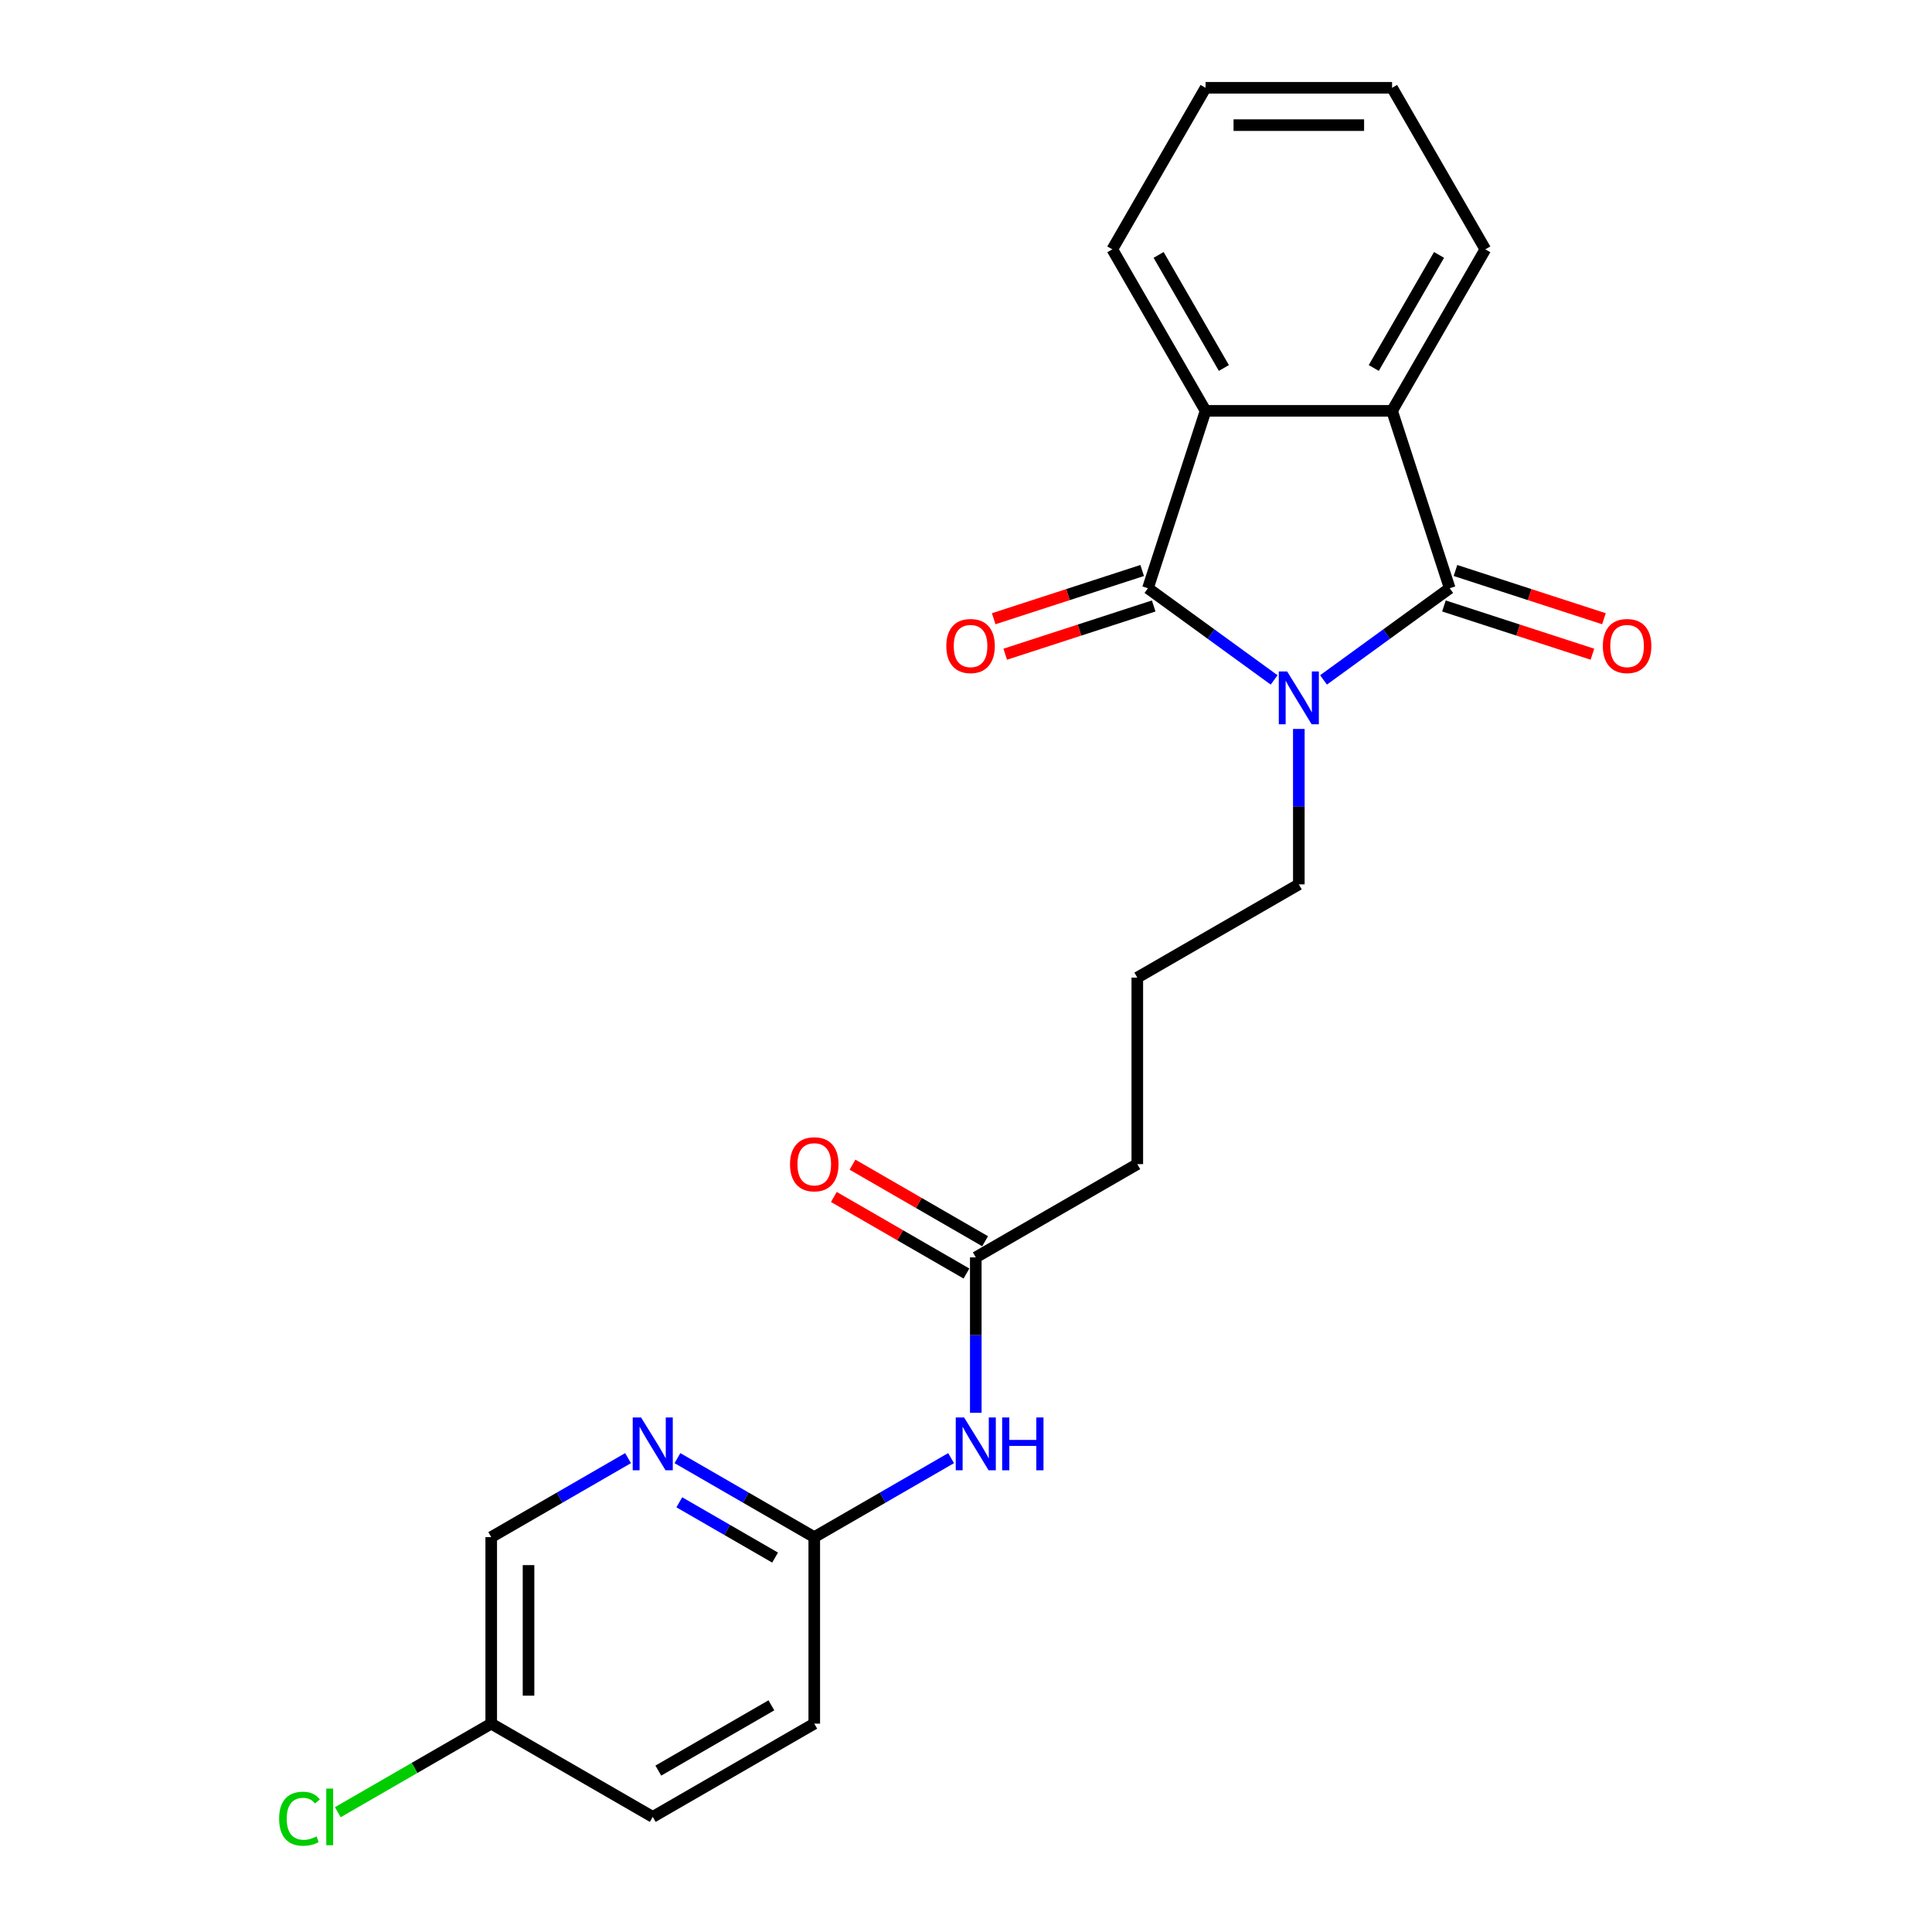 <?xml version='1.0' encoding='iso-8859-1'?>
<svg version='1.1' baseProfile='full'
              xmlns='http://www.w3.org/2000/svg'
                      xmlns:rdkit='http://www.rdkit.org/xml'
                      xmlns:xlink='http://www.w3.org/1999/xlink'
                  xml:space='preserve'
width='1000px' height='1000px' viewBox='0 0 1000 1000'>
<!-- END OF HEADER -->
<rect style='opacity:1.0;fill:#FFFFFF;stroke:none' width='1000' height='1000' x='0' y='0'> </rect>
<path class='bond-0' d='M 659.487,351.925 L 626.828,328.197' style='fill:none;fill-rule:evenodd;stroke:#0000FF;stroke-width:6px;stroke-linecap:butt;stroke-linejoin:miter;stroke-opacity:1' />
<path class='bond-0' d='M 626.828,328.197 L 594.169,304.469' style='fill:none;fill-rule:evenodd;stroke:#000000;stroke-width:6px;stroke-linecap:butt;stroke-linejoin:miter;stroke-opacity:1' />
<path class='bond-1' d='M 685.049,351.925 L 717.708,328.197' style='fill:none;fill-rule:evenodd;stroke:#0000FF;stroke-width:6px;stroke-linecap:butt;stroke-linejoin:miter;stroke-opacity:1' />
<path class='bond-1' d='M 717.708,328.197 L 750.366,304.469' style='fill:none;fill-rule:evenodd;stroke:#000000;stroke-width:6px;stroke-linecap:butt;stroke-linejoin:miter;stroke-opacity:1' />
<path class='bond-11' d='M 672.268,377.293 L 672.268,417.52' style='fill:none;fill-rule:evenodd;stroke:#0000FF;stroke-width:6px;stroke-linecap:butt;stroke-linejoin:miter;stroke-opacity:1' />
<path class='bond-11' d='M 672.268,417.52 L 672.268,457.746' style='fill:none;fill-rule:evenodd;stroke:#000000;stroke-width:6px;stroke-linecap:butt;stroke-linejoin:miter;stroke-opacity:1' />
<path class='bond-2' d='M 594.169,304.469 L 624,212.658' style='fill:none;fill-rule:evenodd;stroke:#000000;stroke-width:6px;stroke-linecap:butt;stroke-linejoin:miter;stroke-opacity:1' />
<path class='bond-8' d='M 591.186,295.288 L 552.762,307.772' style='fill:none;fill-rule:evenodd;stroke:#000000;stroke-width:6px;stroke-linecap:butt;stroke-linejoin:miter;stroke-opacity:1' />
<path class='bond-8' d='M 552.762,307.772 L 514.339,320.257' style='fill:none;fill-rule:evenodd;stroke:#FF0000;stroke-width:6px;stroke-linecap:butt;stroke-linejoin:miter;stroke-opacity:1' />
<path class='bond-8' d='M 597.152,313.65 L 558.729,326.134' style='fill:none;fill-rule:evenodd;stroke:#000000;stroke-width:6px;stroke-linecap:butt;stroke-linejoin:miter;stroke-opacity:1' />
<path class='bond-8' d='M 558.729,326.134 L 520.305,338.619' style='fill:none;fill-rule:evenodd;stroke:#FF0000;stroke-width:6px;stroke-linecap:butt;stroke-linejoin:miter;stroke-opacity:1' />
<path class='bond-3' d='M 750.366,304.469 L 720.535,212.658' style='fill:none;fill-rule:evenodd;stroke:#000000;stroke-width:6px;stroke-linecap:butt;stroke-linejoin:miter;stroke-opacity:1' />
<path class='bond-9' d='M 747.383,313.65 L 785.807,326.134' style='fill:none;fill-rule:evenodd;stroke:#000000;stroke-width:6px;stroke-linecap:butt;stroke-linejoin:miter;stroke-opacity:1' />
<path class='bond-9' d='M 785.807,326.134 L 824.231,338.619' style='fill:none;fill-rule:evenodd;stroke:#FF0000;stroke-width:6px;stroke-linecap:butt;stroke-linejoin:miter;stroke-opacity:1' />
<path class='bond-9' d='M 753.35,295.288 L 791.773,307.772' style='fill:none;fill-rule:evenodd;stroke:#000000;stroke-width:6px;stroke-linecap:butt;stroke-linejoin:miter;stroke-opacity:1' />
<path class='bond-9' d='M 791.773,307.772 L 830.197,320.257' style='fill:none;fill-rule:evenodd;stroke:#FF0000;stroke-width:6px;stroke-linecap:butt;stroke-linejoin:miter;stroke-opacity:1' />
<path class='bond-17' d='M 624,212.658 L 575.733,129.056' style='fill:none;fill-rule:evenodd;stroke:#000000;stroke-width:6px;stroke-linecap:butt;stroke-linejoin:miter;stroke-opacity:1' />
<path class='bond-17' d='M 633.481,190.465 L 599.693,131.943' style='fill:none;fill-rule:evenodd;stroke:#000000;stroke-width:6px;stroke-linecap:butt;stroke-linejoin:miter;stroke-opacity:1' />
<path class='bond-23' d='M 624,212.658 L 720.535,212.658' style='fill:none;fill-rule:evenodd;stroke:#000000;stroke-width:6px;stroke-linecap:butt;stroke-linejoin:miter;stroke-opacity:1' />
<path class='bond-16' d='M 720.535,212.658 L 768.803,129.056' style='fill:none;fill-rule:evenodd;stroke:#000000;stroke-width:6px;stroke-linecap:butt;stroke-linejoin:miter;stroke-opacity:1' />
<path class='bond-16' d='M 711.055,190.465 L 744.842,131.943' style='fill:none;fill-rule:evenodd;stroke:#000000;stroke-width:6px;stroke-linecap:butt;stroke-linejoin:miter;stroke-opacity:1' />
<path class='bond-4' d='M 505.064,731.268 L 505.064,691.042' style='fill:none;fill-rule:evenodd;stroke:#0000FF;stroke-width:6px;stroke-linecap:butt;stroke-linejoin:miter;stroke-opacity:1' />
<path class='bond-4' d='M 505.064,691.042 L 505.064,650.816' style='fill:none;fill-rule:evenodd;stroke:#000000;stroke-width:6px;stroke-linecap:butt;stroke-linejoin:miter;stroke-opacity:1' />
<path class='bond-6' d='M 492.283,754.731 L 456.872,775.175' style='fill:none;fill-rule:evenodd;stroke:#0000FF;stroke-width:6px;stroke-linecap:butt;stroke-linejoin:miter;stroke-opacity:1' />
<path class='bond-6' d='M 456.872,775.175 L 421.462,795.619' style='fill:none;fill-rule:evenodd;stroke:#000000;stroke-width:6px;stroke-linecap:butt;stroke-linejoin:miter;stroke-opacity:1' />
<path class='bond-5' d='M 350.642,754.731 L 386.052,775.175' style='fill:none;fill-rule:evenodd;stroke:#0000FF;stroke-width:6px;stroke-linecap:butt;stroke-linejoin:miter;stroke-opacity:1' />
<path class='bond-5' d='M 386.052,775.175 L 421.462,795.619' style='fill:none;fill-rule:evenodd;stroke:#000000;stroke-width:6px;stroke-linecap:butt;stroke-linejoin:miter;stroke-opacity:1' />
<path class='bond-5' d='M 351.611,777.584 L 376.398,791.895' style='fill:none;fill-rule:evenodd;stroke:#0000FF;stroke-width:6px;stroke-linecap:butt;stroke-linejoin:miter;stroke-opacity:1' />
<path class='bond-5' d='M 376.398,791.895 L 401.186,806.206' style='fill:none;fill-rule:evenodd;stroke:#000000;stroke-width:6px;stroke-linecap:butt;stroke-linejoin:miter;stroke-opacity:1' />
<path class='bond-12' d='M 325.079,754.731 L 289.669,775.175' style='fill:none;fill-rule:evenodd;stroke:#0000FF;stroke-width:6px;stroke-linecap:butt;stroke-linejoin:miter;stroke-opacity:1' />
<path class='bond-12' d='M 289.669,775.175 L 254.258,795.619' style='fill:none;fill-rule:evenodd;stroke:#000000;stroke-width:6px;stroke-linecap:butt;stroke-linejoin:miter;stroke-opacity:1' />
<path class='bond-14' d='M 421.462,795.619 L 421.462,892.154' style='fill:none;fill-rule:evenodd;stroke:#000000;stroke-width:6px;stroke-linecap:butt;stroke-linejoin:miter;stroke-opacity:1' />
<path class='bond-7' d='M 505.064,650.816 L 588.666,602.549' style='fill:none;fill-rule:evenodd;stroke:#000000;stroke-width:6px;stroke-linecap:butt;stroke-linejoin:miter;stroke-opacity:1' />
<path class='bond-10' d='M 509.891,642.456 L 475.571,622.642' style='fill:none;fill-rule:evenodd;stroke:#000000;stroke-width:6px;stroke-linecap:butt;stroke-linejoin:miter;stroke-opacity:1' />
<path class='bond-10' d='M 475.571,622.642 L 441.252,602.827' style='fill:none;fill-rule:evenodd;stroke:#FF0000;stroke-width:6px;stroke-linecap:butt;stroke-linejoin:miter;stroke-opacity:1' />
<path class='bond-10' d='M 500.237,659.176 L 465.918,639.362' style='fill:none;fill-rule:evenodd;stroke:#000000;stroke-width:6px;stroke-linecap:butt;stroke-linejoin:miter;stroke-opacity:1' />
<path class='bond-10' d='M 465.918,639.362 L 431.598,619.548' style='fill:none;fill-rule:evenodd;stroke:#FF0000;stroke-width:6px;stroke-linecap:butt;stroke-linejoin:miter;stroke-opacity:1' />
<path class='bond-19' d='M 672.268,457.746 L 588.666,506.013' style='fill:none;fill-rule:evenodd;stroke:#000000;stroke-width:6px;stroke-linecap:butt;stroke-linejoin:miter;stroke-opacity:1' />
<path class='bond-25' d='M 254.258,795.619 L 254.258,892.154' style='fill:none;fill-rule:evenodd;stroke:#000000;stroke-width:6px;stroke-linecap:butt;stroke-linejoin:miter;stroke-opacity:1' />
<path class='bond-25' d='M 273.565,810.099 L 273.565,877.674' style='fill:none;fill-rule:evenodd;stroke:#000000;stroke-width:6px;stroke-linecap:butt;stroke-linejoin:miter;stroke-opacity:1' />
<path class='bond-13' d='M 254.258,892.154 L 337.86,940.422' style='fill:none;fill-rule:evenodd;stroke:#000000;stroke-width:6px;stroke-linecap:butt;stroke-linejoin:miter;stroke-opacity:1' />
<path class='bond-15' d='M 254.258,892.154 L 214.552,915.078' style='fill:none;fill-rule:evenodd;stroke:#000000;stroke-width:6px;stroke-linecap:butt;stroke-linejoin:miter;stroke-opacity:1' />
<path class='bond-15' d='M 214.552,915.078 L 174.846,938.003' style='fill:none;fill-rule:evenodd;stroke:#00CC00;stroke-width:6px;stroke-linecap:butt;stroke-linejoin:miter;stroke-opacity:1' />
<path class='bond-18' d='M 421.462,892.154 L 337.86,940.422' style='fill:none;fill-rule:evenodd;stroke:#000000;stroke-width:6px;stroke-linecap:butt;stroke-linejoin:miter;stroke-opacity:1' />
<path class='bond-18' d='M 399.268,882.674 L 340.747,916.461' style='fill:none;fill-rule:evenodd;stroke:#000000;stroke-width:6px;stroke-linecap:butt;stroke-linejoin:miter;stroke-opacity:1' />
<path class='bond-21' d='M 768.803,129.056 L 720.535,45.455' style='fill:none;fill-rule:evenodd;stroke:#000000;stroke-width:6px;stroke-linecap:butt;stroke-linejoin:miter;stroke-opacity:1' />
<path class='bond-22' d='M 575.733,129.056 L 624,45.455' style='fill:none;fill-rule:evenodd;stroke:#000000;stroke-width:6px;stroke-linecap:butt;stroke-linejoin:miter;stroke-opacity:1' />
<path class='bond-20' d='M 588.666,506.013 L 588.666,602.549' style='fill:none;fill-rule:evenodd;stroke:#000000;stroke-width:6px;stroke-linecap:butt;stroke-linejoin:miter;stroke-opacity:1' />
<path class='bond-24' d='M 720.535,45.455 L 624,45.455' style='fill:none;fill-rule:evenodd;stroke:#000000;stroke-width:6px;stroke-linecap:butt;stroke-linejoin:miter;stroke-opacity:1' />
<path class='bond-24' d='M 706.055,64.762 L 638.481,64.762' style='fill:none;fill-rule:evenodd;stroke:#000000;stroke-width:6px;stroke-linecap:butt;stroke-linejoin:miter;stroke-opacity:1' />
<path  class='atom-0' d='M 666.225 347.541
L 675.183 362.022
Q 676.071 363.45, 677.5 366.037
Q 678.929 368.625, 679.006 368.779
L 679.006 347.541
L 682.636 347.541
L 682.636 374.88
L 678.89 374.88
L 669.275 359.048
Q 668.155 357.195, 666.958 355.071
Q 665.8 352.947, 665.452 352.291
L 665.452 374.88
L 661.9 374.88
L 661.9 347.541
L 666.225 347.541
' fill='#0000FF'/>
<path  class='atom-5' d='M 499.021 733.682
L 507.979 748.162
Q 508.868 749.591, 510.296 752.178
Q 511.725 754.765, 511.802 754.92
L 511.802 733.682
L 515.432 733.682
L 515.432 761.021
L 511.686 761.021
L 502.071 745.189
Q 500.952 743.335, 499.755 741.212
Q 498.596 739.088, 498.249 738.431
L 498.249 761.021
L 494.696 761.021
L 494.696 733.682
L 499.021 733.682
' fill='#0000FF'/>
<path  class='atom-5' d='M 518.714 733.682
L 522.421 733.682
L 522.421 745.305
L 536.399 745.305
L 536.399 733.682
L 540.106 733.682
L 540.106 761.021
L 536.399 761.021
L 536.399 748.394
L 522.421 748.394
L 522.421 761.021
L 518.714 761.021
L 518.714 733.682
' fill='#0000FF'/>
<path  class='atom-6' d='M 331.817 733.682
L 340.776 748.162
Q 341.664 749.591, 343.092 752.178
Q 344.521 754.765, 344.598 754.92
L 344.598 733.682
L 348.228 733.682
L 348.228 761.021
L 344.483 761.021
L 334.868 745.189
Q 333.748 743.335, 332.551 741.212
Q 331.392 739.088, 331.045 738.431
L 331.045 761.021
L 327.492 761.021
L 327.492 733.682
L 331.817 733.682
' fill='#0000FF'/>
<path  class='atom-9' d='M 489.809 334.377
Q 489.809 327.813, 493.053 324.144
Q 496.296 320.476, 502.359 320.476
Q 508.421 320.476, 511.665 324.144
Q 514.908 327.813, 514.908 334.377
Q 514.908 341.019, 511.626 344.803
Q 508.344 348.548, 502.359 348.548
Q 496.335 348.548, 493.053 344.803
Q 489.809 341.057, 489.809 334.377
M 502.359 345.459
Q 506.529 345.459, 508.769 342.679
Q 511.047 339.86, 511.047 334.377
Q 511.047 329.01, 508.769 326.307
Q 506.529 323.565, 502.359 323.565
Q 498.189 323.565, 495.91 326.268
Q 493.671 328.971, 493.671 334.377
Q 493.671 339.899, 495.91 342.679
Q 498.189 345.459, 502.359 345.459
' fill='#FF0000'/>
<path  class='atom-10' d='M 829.627 334.377
Q 829.627 327.813, 832.871 324.144
Q 836.114 320.476, 842.177 320.476
Q 848.239 320.476, 851.483 324.144
Q 854.726 327.813, 854.726 334.377
Q 854.726 341.019, 851.444 344.803
Q 848.162 348.548, 842.177 348.548
Q 836.153 348.548, 832.871 344.803
Q 829.627 341.057, 829.627 334.377
M 842.177 345.459
Q 846.347 345.459, 848.587 342.679
Q 850.865 339.86, 850.865 334.377
Q 850.865 329.01, 848.587 326.307
Q 846.347 323.565, 842.177 323.565
Q 838.006 323.565, 835.728 326.268
Q 833.489 328.971, 833.489 334.377
Q 833.489 339.899, 835.728 342.679
Q 838.006 345.459, 842.177 345.459
' fill='#FF0000'/>
<path  class='atom-11' d='M 408.913 602.626
Q 408.913 596.061, 412.156 592.393
Q 415.4 588.725, 421.462 588.725
Q 427.525 588.725, 430.768 592.393
Q 434.012 596.061, 434.012 602.626
Q 434.012 609.267, 430.73 613.052
Q 427.447 616.797, 421.462 616.797
Q 415.438 616.797, 412.156 613.052
Q 408.913 609.306, 408.913 602.626
M 421.462 613.708
Q 425.632 613.708, 427.872 610.928
Q 430.15 608.109, 430.15 602.626
Q 430.15 597.258, 427.872 594.555
Q 425.632 591.814, 421.462 591.814
Q 417.292 591.814, 415.014 594.517
Q 412.774 597.22, 412.774 602.626
Q 412.774 608.148, 415.014 610.928
Q 417.292 613.708, 421.462 613.708
' fill='#FF0000'/>
<path  class='atom-16' d='M 144.476 941.368
Q 144.476 934.572, 147.643 931.019
Q 150.847 927.428, 156.91 927.428
Q 162.548 927.428, 165.559 931.405
L 163.011 933.49
Q 160.81 930.594, 156.91 930.594
Q 152.778 930.594, 150.577 933.374
Q 148.415 936.116, 148.415 941.368
Q 148.415 946.774, 150.654 949.554
Q 152.933 952.334, 157.335 952.334
Q 160.347 952.334, 163.86 950.519
L 164.942 953.415
Q 163.513 954.342, 161.351 954.883
Q 159.188 955.423, 156.794 955.423
Q 150.847 955.423, 147.643 951.793
Q 144.476 948.164, 144.476 941.368
' fill='#00CC00'/>
<path  class='atom-16' d='M 168.88 925.768
L 172.433 925.768
L 172.433 955.076
L 168.88 955.076
L 168.88 925.768
' fill='#00CC00'/>
</svg>
